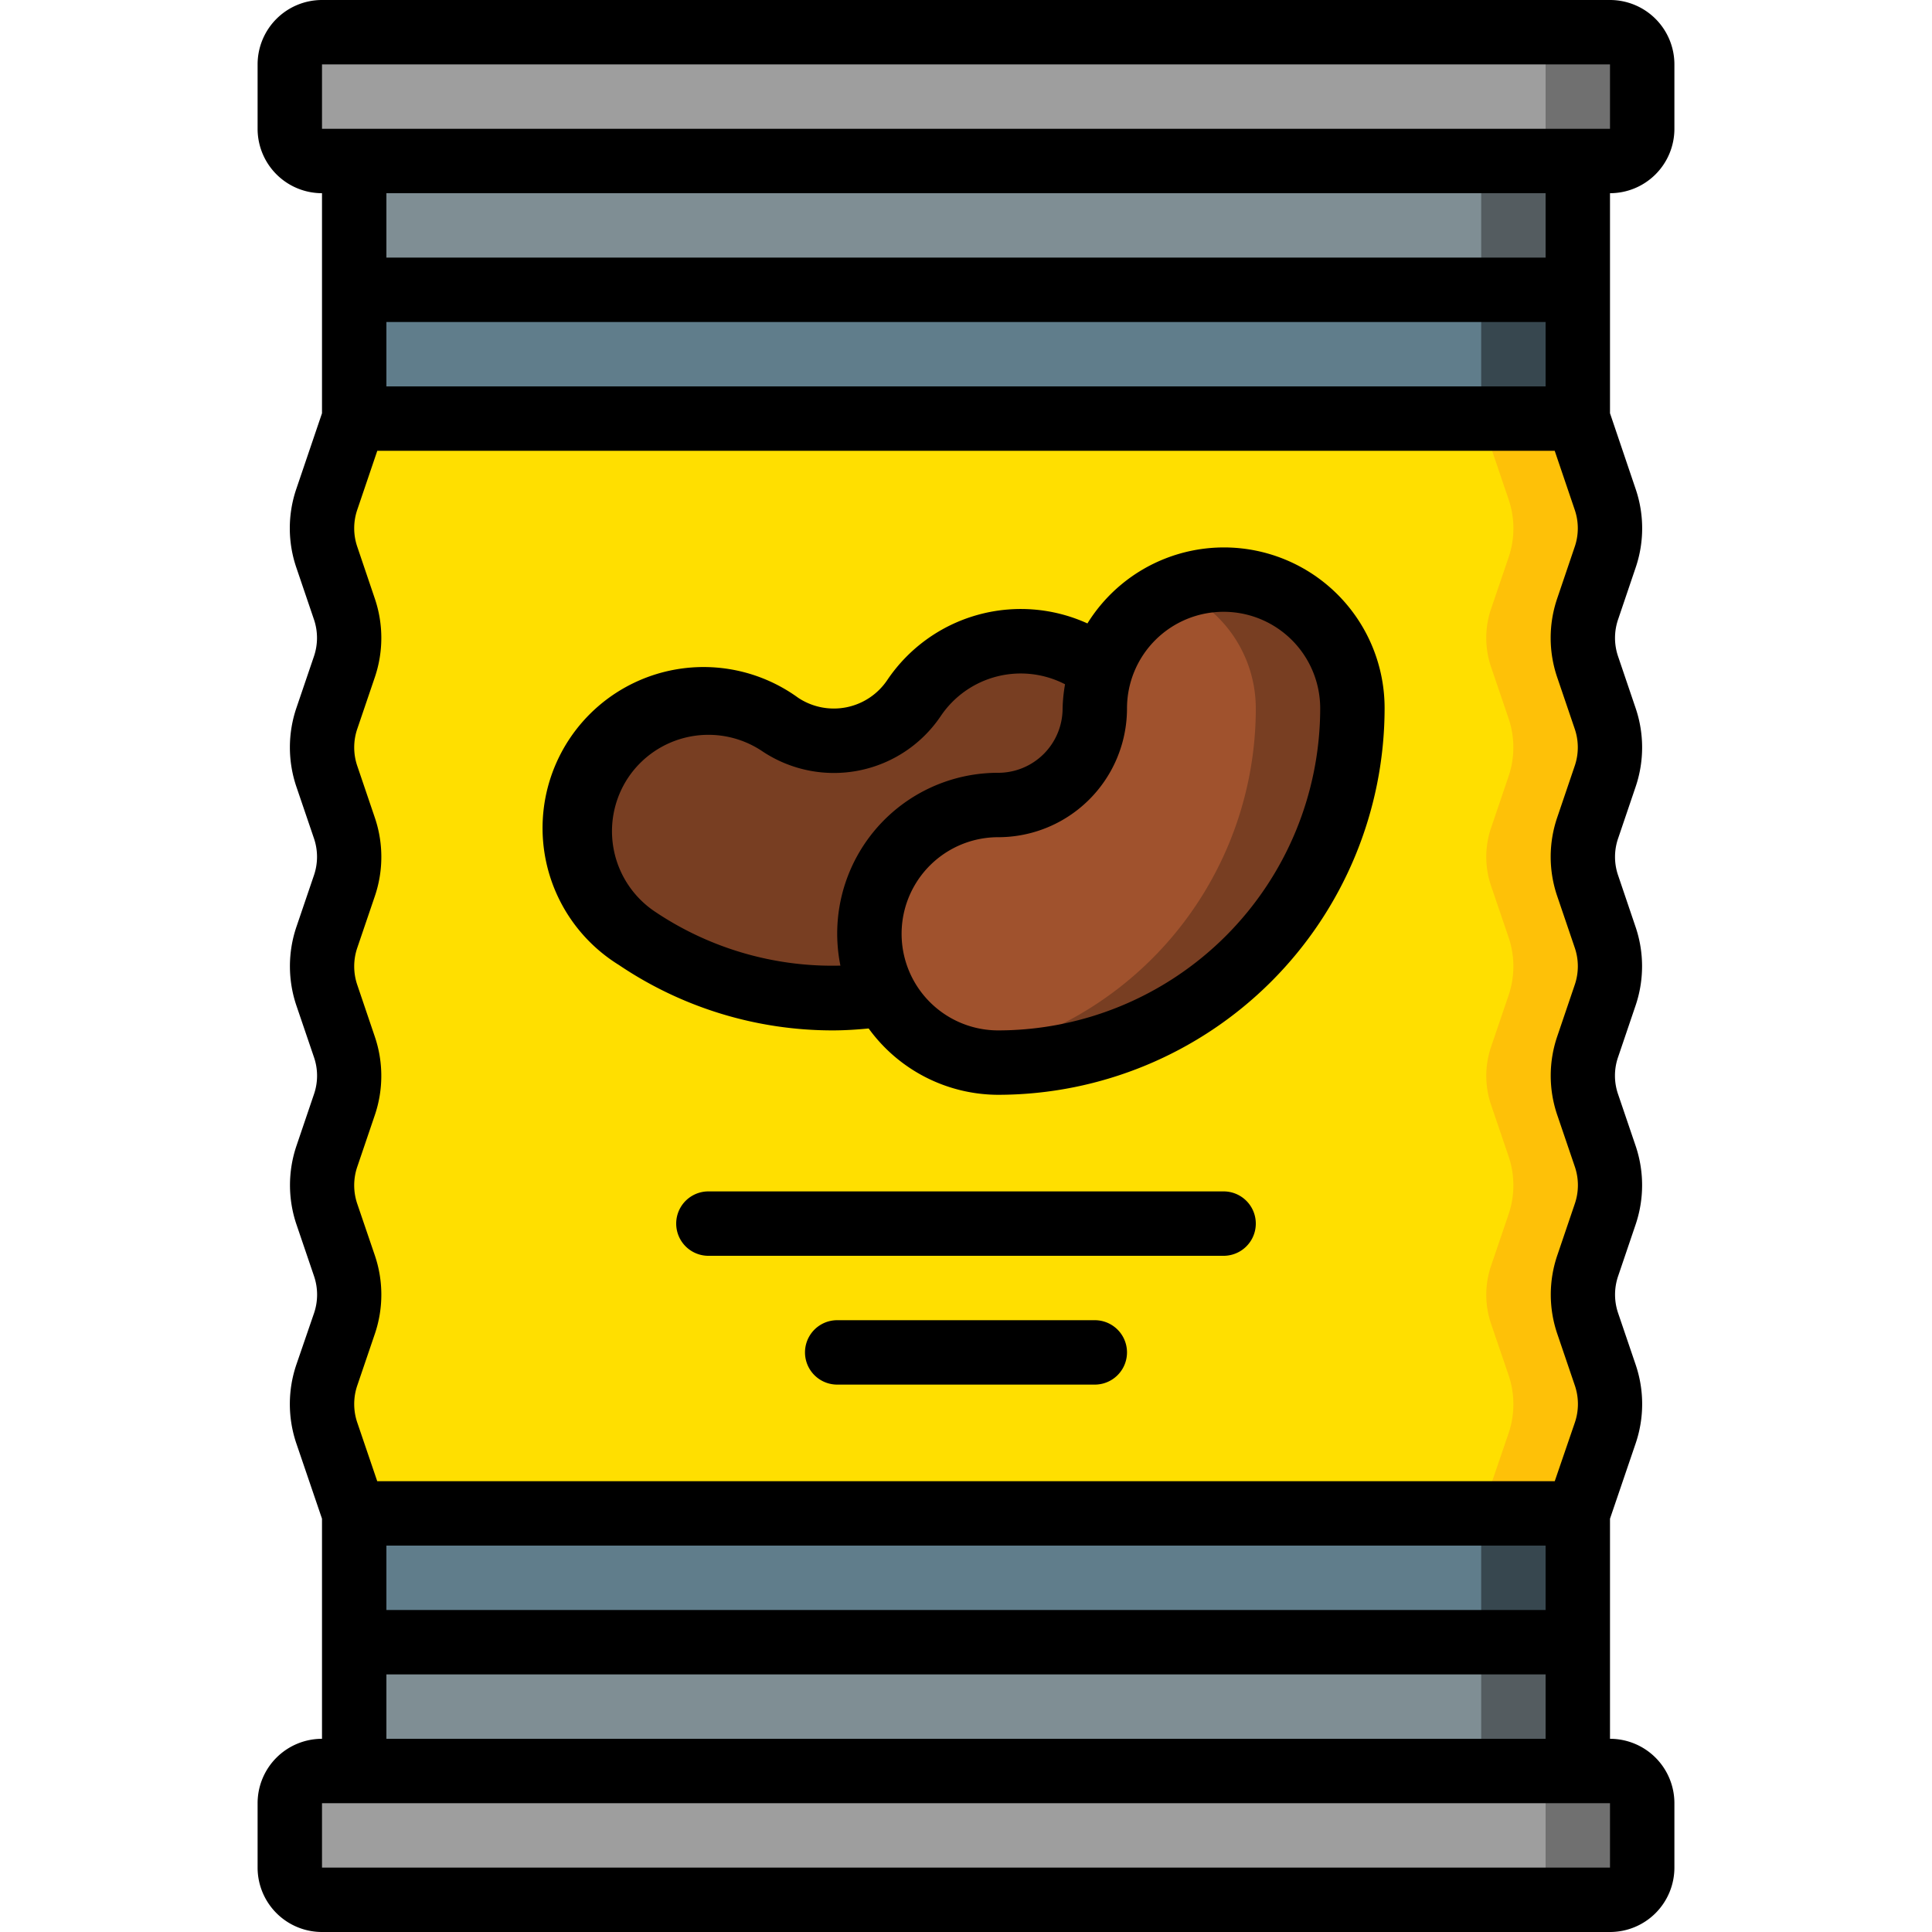 <svg height="512" viewBox="0 0 60 60" width="512" xmlns="http://www.w3.org/2000/svg"><g id="Icons"><path d="m11 13-.848 2.5a2.793 2.793 0 0 0 0 1.819l.539 1.585a2.805 2.805 0 0 1 0 1.821l-.538 1.575a2.8 2.8 0 0 0 0 1.822l.537 1.578a2.8 2.8 0 0 1 0 1.822l-.537 1.578a2.8 2.8 0 0 0 0 1.822l.537 1.578a2.8 2.8 0 0 1 0 1.822l-.537 1.578a2.8 2.8 0 0 0 0 1.821l.537 1.579a2.8 2.8 0 0 1 0 1.822l-.537 1.575a2.8 2.8 0 0 0 0 1.823l.847 2.48h38l.846-2.485a2.8 2.8 0 0 0 0-1.823l-.537-1.575a2.8 2.8 0 0 1 0-1.822l.537-1.578a2.8 2.8 0 0 0 0-1.821l-.537-1.578a2.8 2.8 0 0 1 0-1.822l.537-1.577a2.8 2.8 0 0 0 0-1.822l-.536-1.577a2.8 2.8 0 0 1 0-1.822l.537-1.577a2.8 2.8 0 0 0 0-1.822l-.537-1.578a2.805 2.805 0 0 1 0-1.821l.539-1.585a2.793 2.793 0 0 0 0-1.819l-.849-2.496z" fill="#ffdf00"/><path d="m49.847 37.717a2.8 2.8 0 0 0 0-1.821l-.537-1.578a2.8 2.8 0 0 1 0-1.822l.537-1.577a2.8 2.8 0 0 0 0-1.822l-.537-1.577a2.8 2.8 0 0 1 0-1.822l.537-1.577a2.8 2.8 0 0 0 0-1.822l-.537-1.578a2.805 2.805 0 0 1 0-1.821l.539-1.585a2.793 2.793 0 0 0 0-1.819l-.849-2.496h-3l.848 2.5a2.793 2.793 0 0 1 0 1.819l-.539 1.581a2.805 2.805 0 0 0 0 1.821l.537 1.578a2.8 2.8 0 0 1 0 1.822l-.536 1.579a2.8 2.8 0 0 0 0 1.822l.537 1.577a2.8 2.8 0 0 1 0 1.822l-.537 1.579a2.8 2.8 0 0 0 0 1.822l.537 1.578a2.8 2.8 0 0 1 0 1.821l-.537 1.579a2.8 2.8 0 0 0 0 1.822l.537 1.575a2.8 2.8 0 0 1 0 1.823l-.847 2.48h3l.846-2.485a2.8 2.8 0 0 0 0-1.823l-.537-1.575a2.8 2.8 0 0 1 0-1.822z" fill="#fec108"/><rect fill="#9e9e9e" height="4" rx="1" width="42" x="9" y="1"/><path d="m50 1h-3a1 1 0 0 1 1 1v2a1 1 0 0 1 -1 1h3a1 1 0 0 0 1-1v-2a1 1 0 0 0 -1-1z" fill="#707070"/><path d="m11 5h38v4h-38z" fill="#7f8e94"/><path d="m46 5h3v4h-3z" fill="#545c60"/><path d="m11 9h38v4h-38z" fill="#607d8b"/><path d="m46 9h3v4h-3z" fill="#37474f"/><path d="m11 47h38v4h-38z" fill="#607d8b"/><path d="m46 47h3v4h-3z" fill="#37474f"/><path d="m11 51h38v4h-38z" fill="#7f8e94"/><path d="m46 51h3v4h-3z" fill="#545c60"/><rect fill="#9e9e9e" height="4" rx="1" width="42" x="9" y="55"/><path d="m50 55h-3a1 1 0 0 1 1 1v2a1 1 0 0 1 -1 1h3a1 1 0 0 0 1-1v-2a1 1 0 0 0 -1-1z" fill="#707070"/><path d="m42 22a10.994 10.994 0 0 1 -11 11 4 4 0 0 1 0-8 3 3 0 0 0 3-3 4.148 4.148 0 0 1 .19-1.22 4 4 0 0 1 7.81 1.22z" fill="#a0522d"/><g fill="#783e22"><path d="m38 18a3.944 3.944 0 0 0 -1.488.3 4 4 0 0 1 2.488 3.7 10.986 10.986 0 0 1 -9.144 10.832 3.991 3.991 0 0 0 1.144.168 10.994 10.994 0 0 0 11-11 4 4 0 0 0 -4-4z"/><path d="m34.19 20.78a4.148 4.148 0 0 0 -.19 1.22 3 3 0 0 1 -3 3 4 4 0 0 0 -3.53 5.88 10.862 10.862 0 0 1 -7.69-1.74 4 4 0 1 1 4.45-6.64 3 3 0 0 0 4.16-.83 4 4 0 0 1 5.55-1.09 1.567 1.567 0 0 1 .25.2z"/></g></g><g id="Icons_copy" data-name="Icons copy"><path d="m52 4v-2a2 2 0 0 0 -2-2h-40a2 2 0 0 0 -2 2v2a2 2 0 0 0 2 2v6.834l-.794 2.339a3.786 3.786 0 0 0 0 2.463l.539 1.587a1.78 1.78 0 0 1 0 1.175l-.537 1.579a3.808 3.808 0 0 0 0 2.466l.537 1.578a1.773 1.773 0 0 1 0 1.177l-.536 1.576a3.811 3.811 0 0 0 0 2.467l.537 1.578a1.767 1.767 0 0 1 0 1.177l-.535 1.577a3.808 3.808 0 0 0 0 2.466l.537 1.579a1.786 1.786 0 0 1 0 1.177l-.541 1.575a3.808 3.808 0 0 0 0 2.468l.793 2.327v6.835a2 2 0 0 0 -2 2v2a2 2 0 0 0 2 2h40a2 2 0 0 0 2-2v-2a2 2 0 0 0 -2-2v-6.835l.793-2.328a3.8 3.8 0 0 0 0-2.467l-.536-1.576a1.78 1.78 0 0 1 0-1.177l.535-1.577a3.808 3.808 0 0 0 0-2.466l-.537-1.58a1.764 1.764 0 0 1 0-1.176l.535-1.577a3.8 3.8 0 0 0 0-2.467l-.533-1.574a1.767 1.767 0 0 1 0-1.177l.535-1.577a3.8 3.8 0 0 0 0-2.466l-.536-1.58a1.777 1.777 0 0 1 0-1.176l.537-1.585a3.786 3.786 0 0 0 0-2.463l-.793-2.343v-6.833a2 2 0 0 0 2-2zm-42-2h40v2h-40zm38.9 13.818a1.777 1.777 0 0 1 0 1.176l-.537 1.584a3.8 3.8 0 0 0 0 2.465l.537 1.579a1.78 1.78 0 0 1 0 1.177l-.535 1.576a3.782 3.782 0 0 0 0 2.468l.536 1.576a1.783 1.783 0 0 1 0 1.178l-.535 1.576a3.785 3.785 0 0 0 0 2.467l.537 1.578a1.783 1.783 0 0 1 0 1.178l-.535 1.576a3.779 3.779 0 0 0 0 2.467l.536 1.576a1.786 1.786 0 0 1 0 1.177l-.62 1.808h-36.569l-.615-1.807a1.789 1.789 0 0 1 0-1.178l.536-1.575a3.785 3.785 0 0 0 0-2.467l-.536-1.573a1.783 1.783 0 0 1 0-1.178l.535-1.575a3.788 3.788 0 0 0 0-2.468l-.535-1.579a1.789 1.789 0 0 1 0-1.178l.536-1.575a3.788 3.788 0 0 0 0-2.468l-.536-1.579a1.786 1.786 0 0 1 0-1.177l.537-1.579a3.8 3.8 0 0 0 0-2.464l-.537-1.587a1.777 1.777 0 0 1 0-1.176l.617-1.817h36.566zm-36.9 32.182h36v2h-36zm36-36h-36v-2h36zm2 46h-40v-2h40zm-38-4v-2h36v2zm36-46h-36v-2h36z"/><path d="m19.223 29.97a11.866 11.866 0 0 0 6.631 2.03c.373 0 .748-.024 1.123-.06a4.983 4.983 0 0 0 4.023 2.06 12.013 12.013 0 0 0 12-12 4.989 4.989 0 0 0 -9.229-2.639 5 5 0 0 0 -6.213 1.754 2 2 0 0 1 -2.77.555 5 5 0 1 0 -5.565 8.3zm18.777-10.97a3 3 0 0 1 3 3 10.011 10.011 0 0 1 -10 10 3 3 0 0 1 0-6 4 4 0 0 0 4-4 3 3 0 0 1 3-3zm-18.49 5.148a3 3 0 0 1 4.166-.816 4 4 0 0 0 5.544-1.1 2.994 2.994 0 0 1 3.856-.981 4.914 4.914 0 0 0 -.076.749 2 2 0 0 1 -2 2 4.994 4.994 0 0 0 -4.9 5.988 9.875 9.875 0 0 1 -5.764-1.679 3.005 3.005 0 0 1 -.826-4.161z"/><path d="m38 37h-16a1 1 0 0 0 0 2h16a1 1 0 0 0 0-2z"/><path d="m34 41h-8a1 1 0 0 0 0 2h8a1 1 0 0 0 0-2z"/></g></svg>